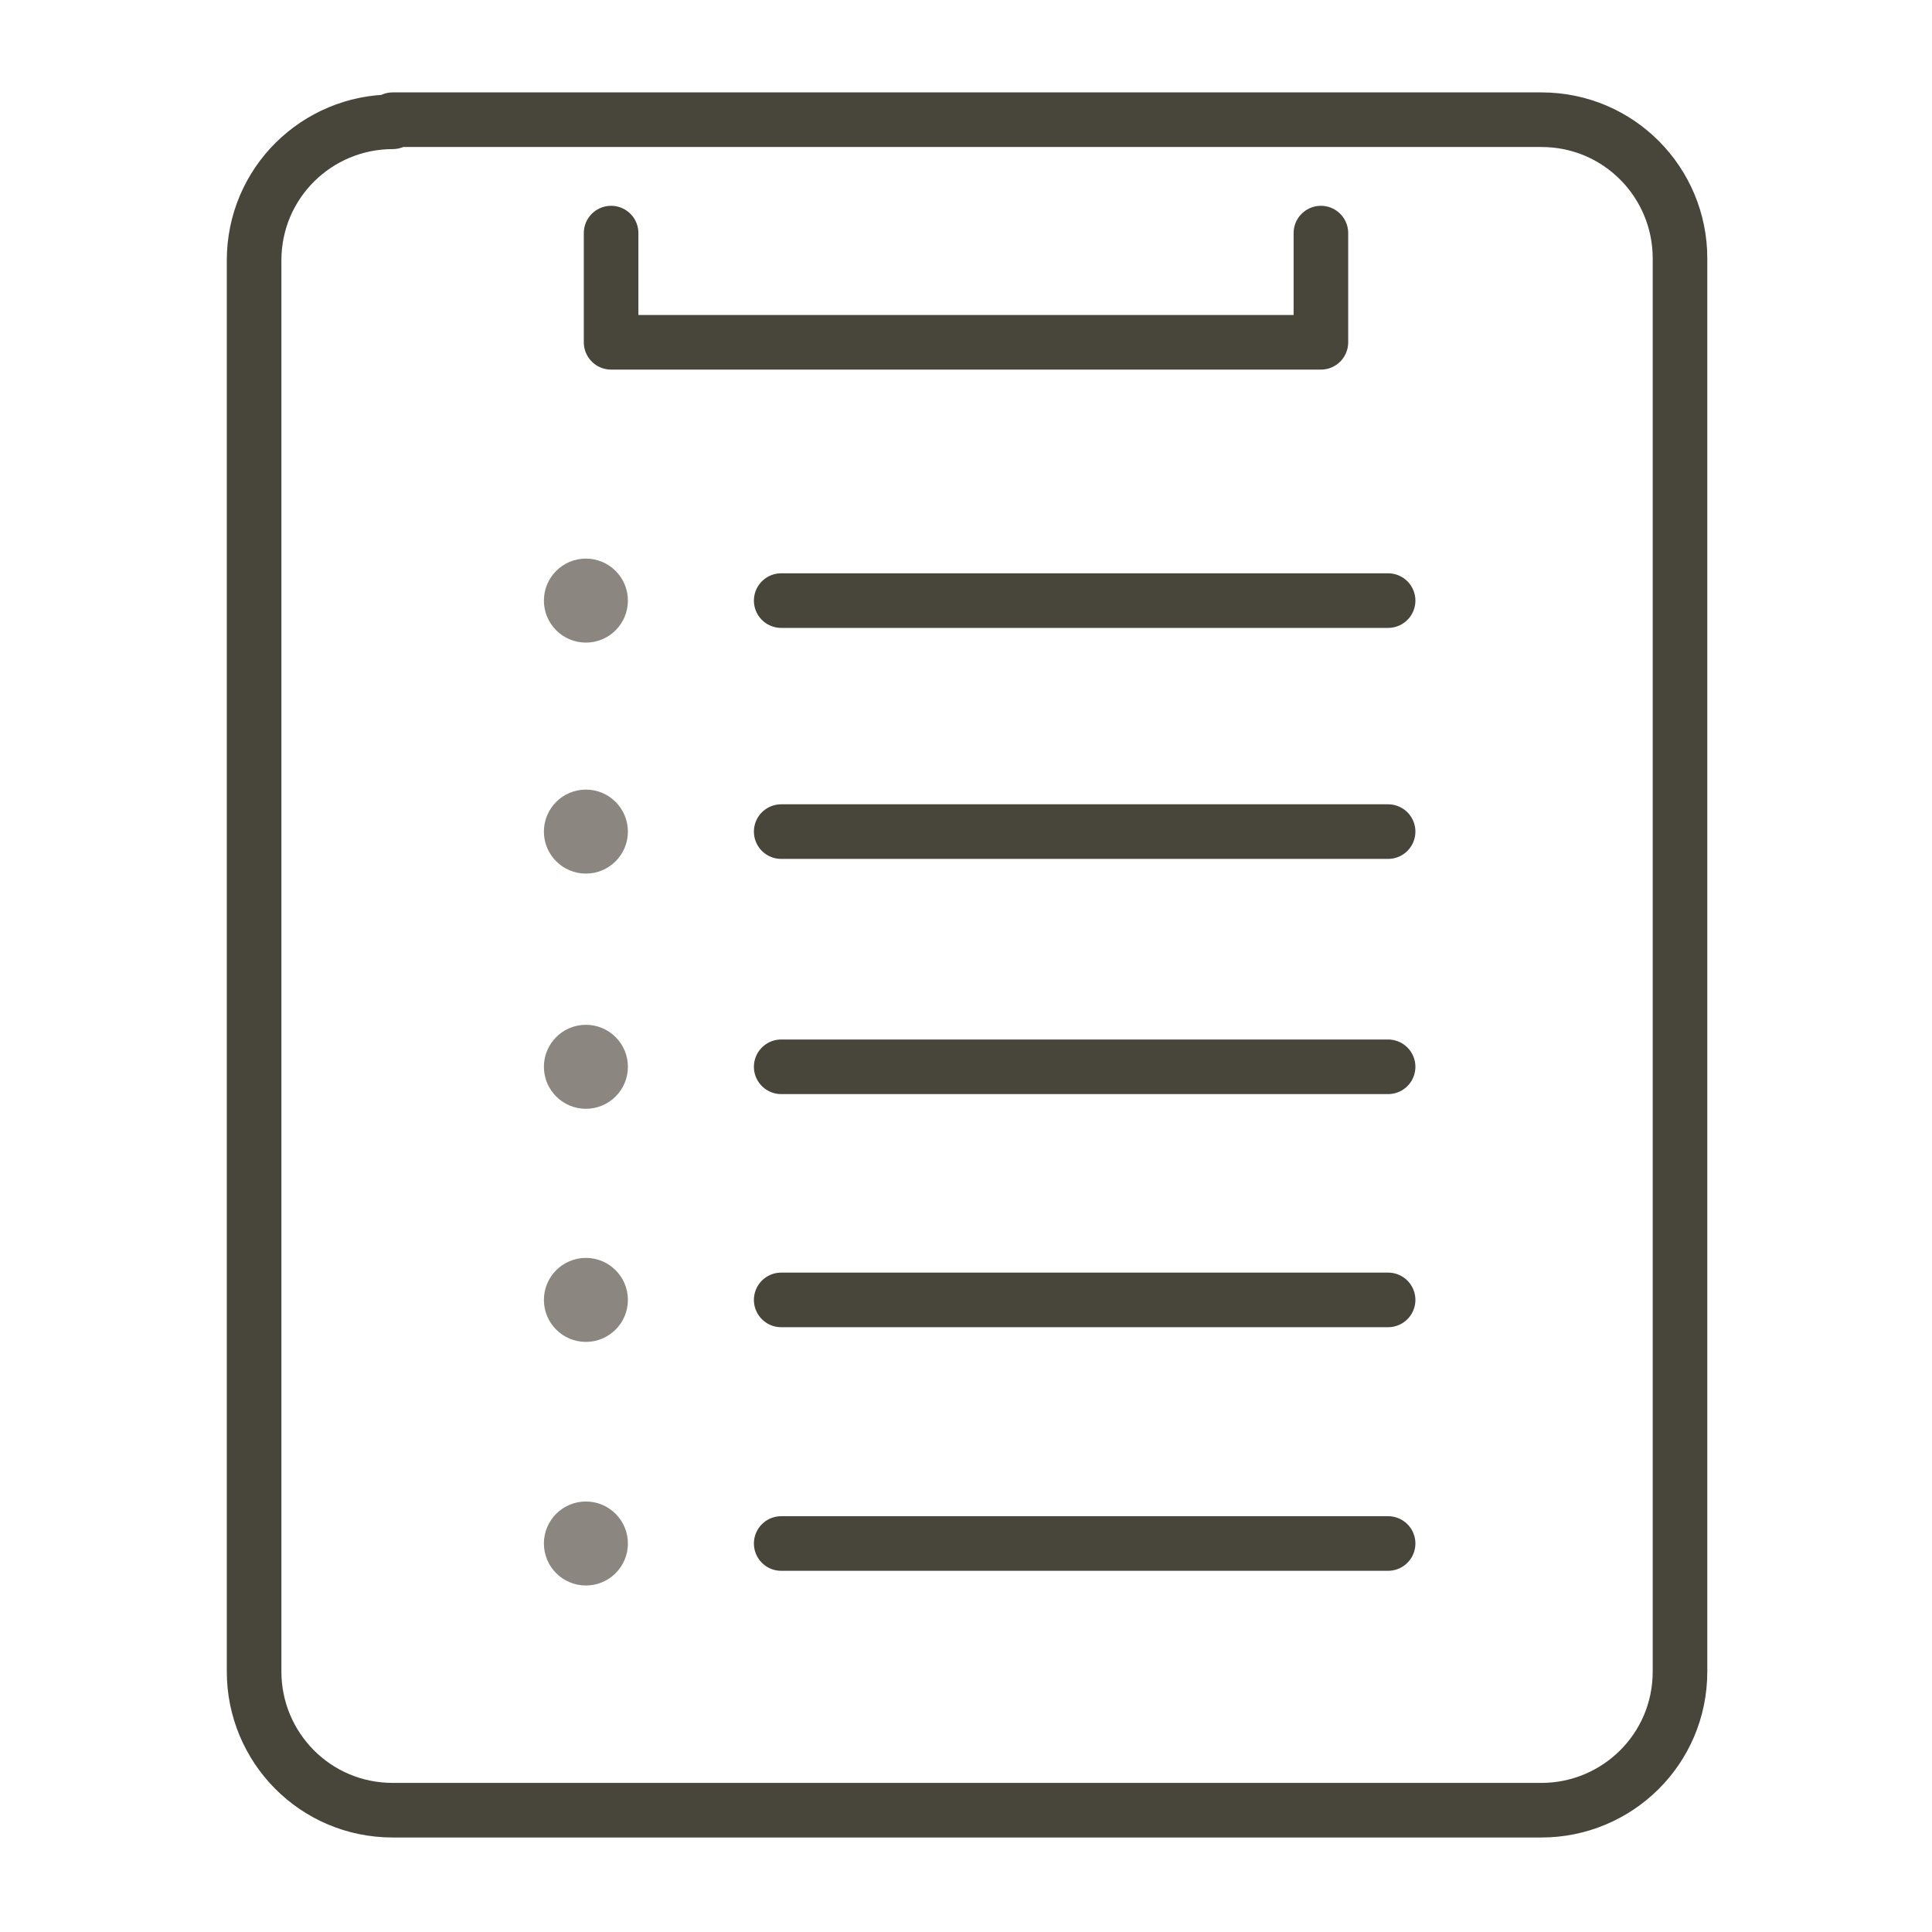 <?xml version="1.0" encoding="UTF-8"?>
<svg id="_レイヤー_1" data-name=" レイヤー 1" xmlns="http://www.w3.org/2000/svg" version="1.1" viewBox="0 0 92 92">
  <defs>
    <style>
      .cls-1 {
        fill: #8b8780;
      }

      .cls-1, .cls-2 {
        stroke-width: 0px;
      }

      .cls-2, .cls-3 {
        fill: none;
      }

      .cls-3 {
        stroke: #48453a;
        stroke-linecap: round;
        stroke-linejoin: round;
        stroke-width: 2.6px;
      }
    </style>
  </defs>
  <path class="cls-2" d="M18.7,4.4h54.7c4.4,0,7.9,3.6,7.9,7.9v67.3c0,4.4-3.6,7.9-7.9,7.9H18.7c-4.4,0-7.9-3.6-7.9-7.9V12.4c0-4.4,3.6-7.9,7.9-7.9Z"/>
  <path class="cls-3" d="M18.7,5.7h54.7c3.7,0,6.6,3,6.6,6.6v67.3c0,3.7-3,6.6-6.6,6.6H18.7c-3.7,0-6.6-3-6.6-6.6V12.4c0-3.7,3-6.6,6.6-6.6h0Z"/>
  <line class="cls-3" x1="37.2" y1="50.8" x2="66.1" y2="50.8"/>
  <line class="cls-3" x1="37.2" y1="61.9" x2="66.1" y2="61.9"/>
  <line class="cls-3" x1="37.2" y1="73.5" x2="66.1" y2="73.5"/>
  <path class="cls-3" d="M62.9,11.1v5.2H29.1v-5.2"/>
  <circle class="cls-1" cx="27.9" cy="50.8" r="2"/>
  <circle class="cls-1" cx="27.9" cy="61.9" r="2"/>
  <line class="cls-3" x1="37.2" y1="28.6" x2="66.1" y2="28.6"/>
  <line class="cls-3" x1="37.2" y1="39.6" x2="66.1" y2="39.6"/>
  <circle class="cls-1" cx="27.9" cy="28.6" r="2"/>
  <circle class="cls-1" cx="27.9" cy="39.6" r="2"/>
  <circle class="cls-1" cx="27.9" cy="73.5" r="2"/>
</svg>